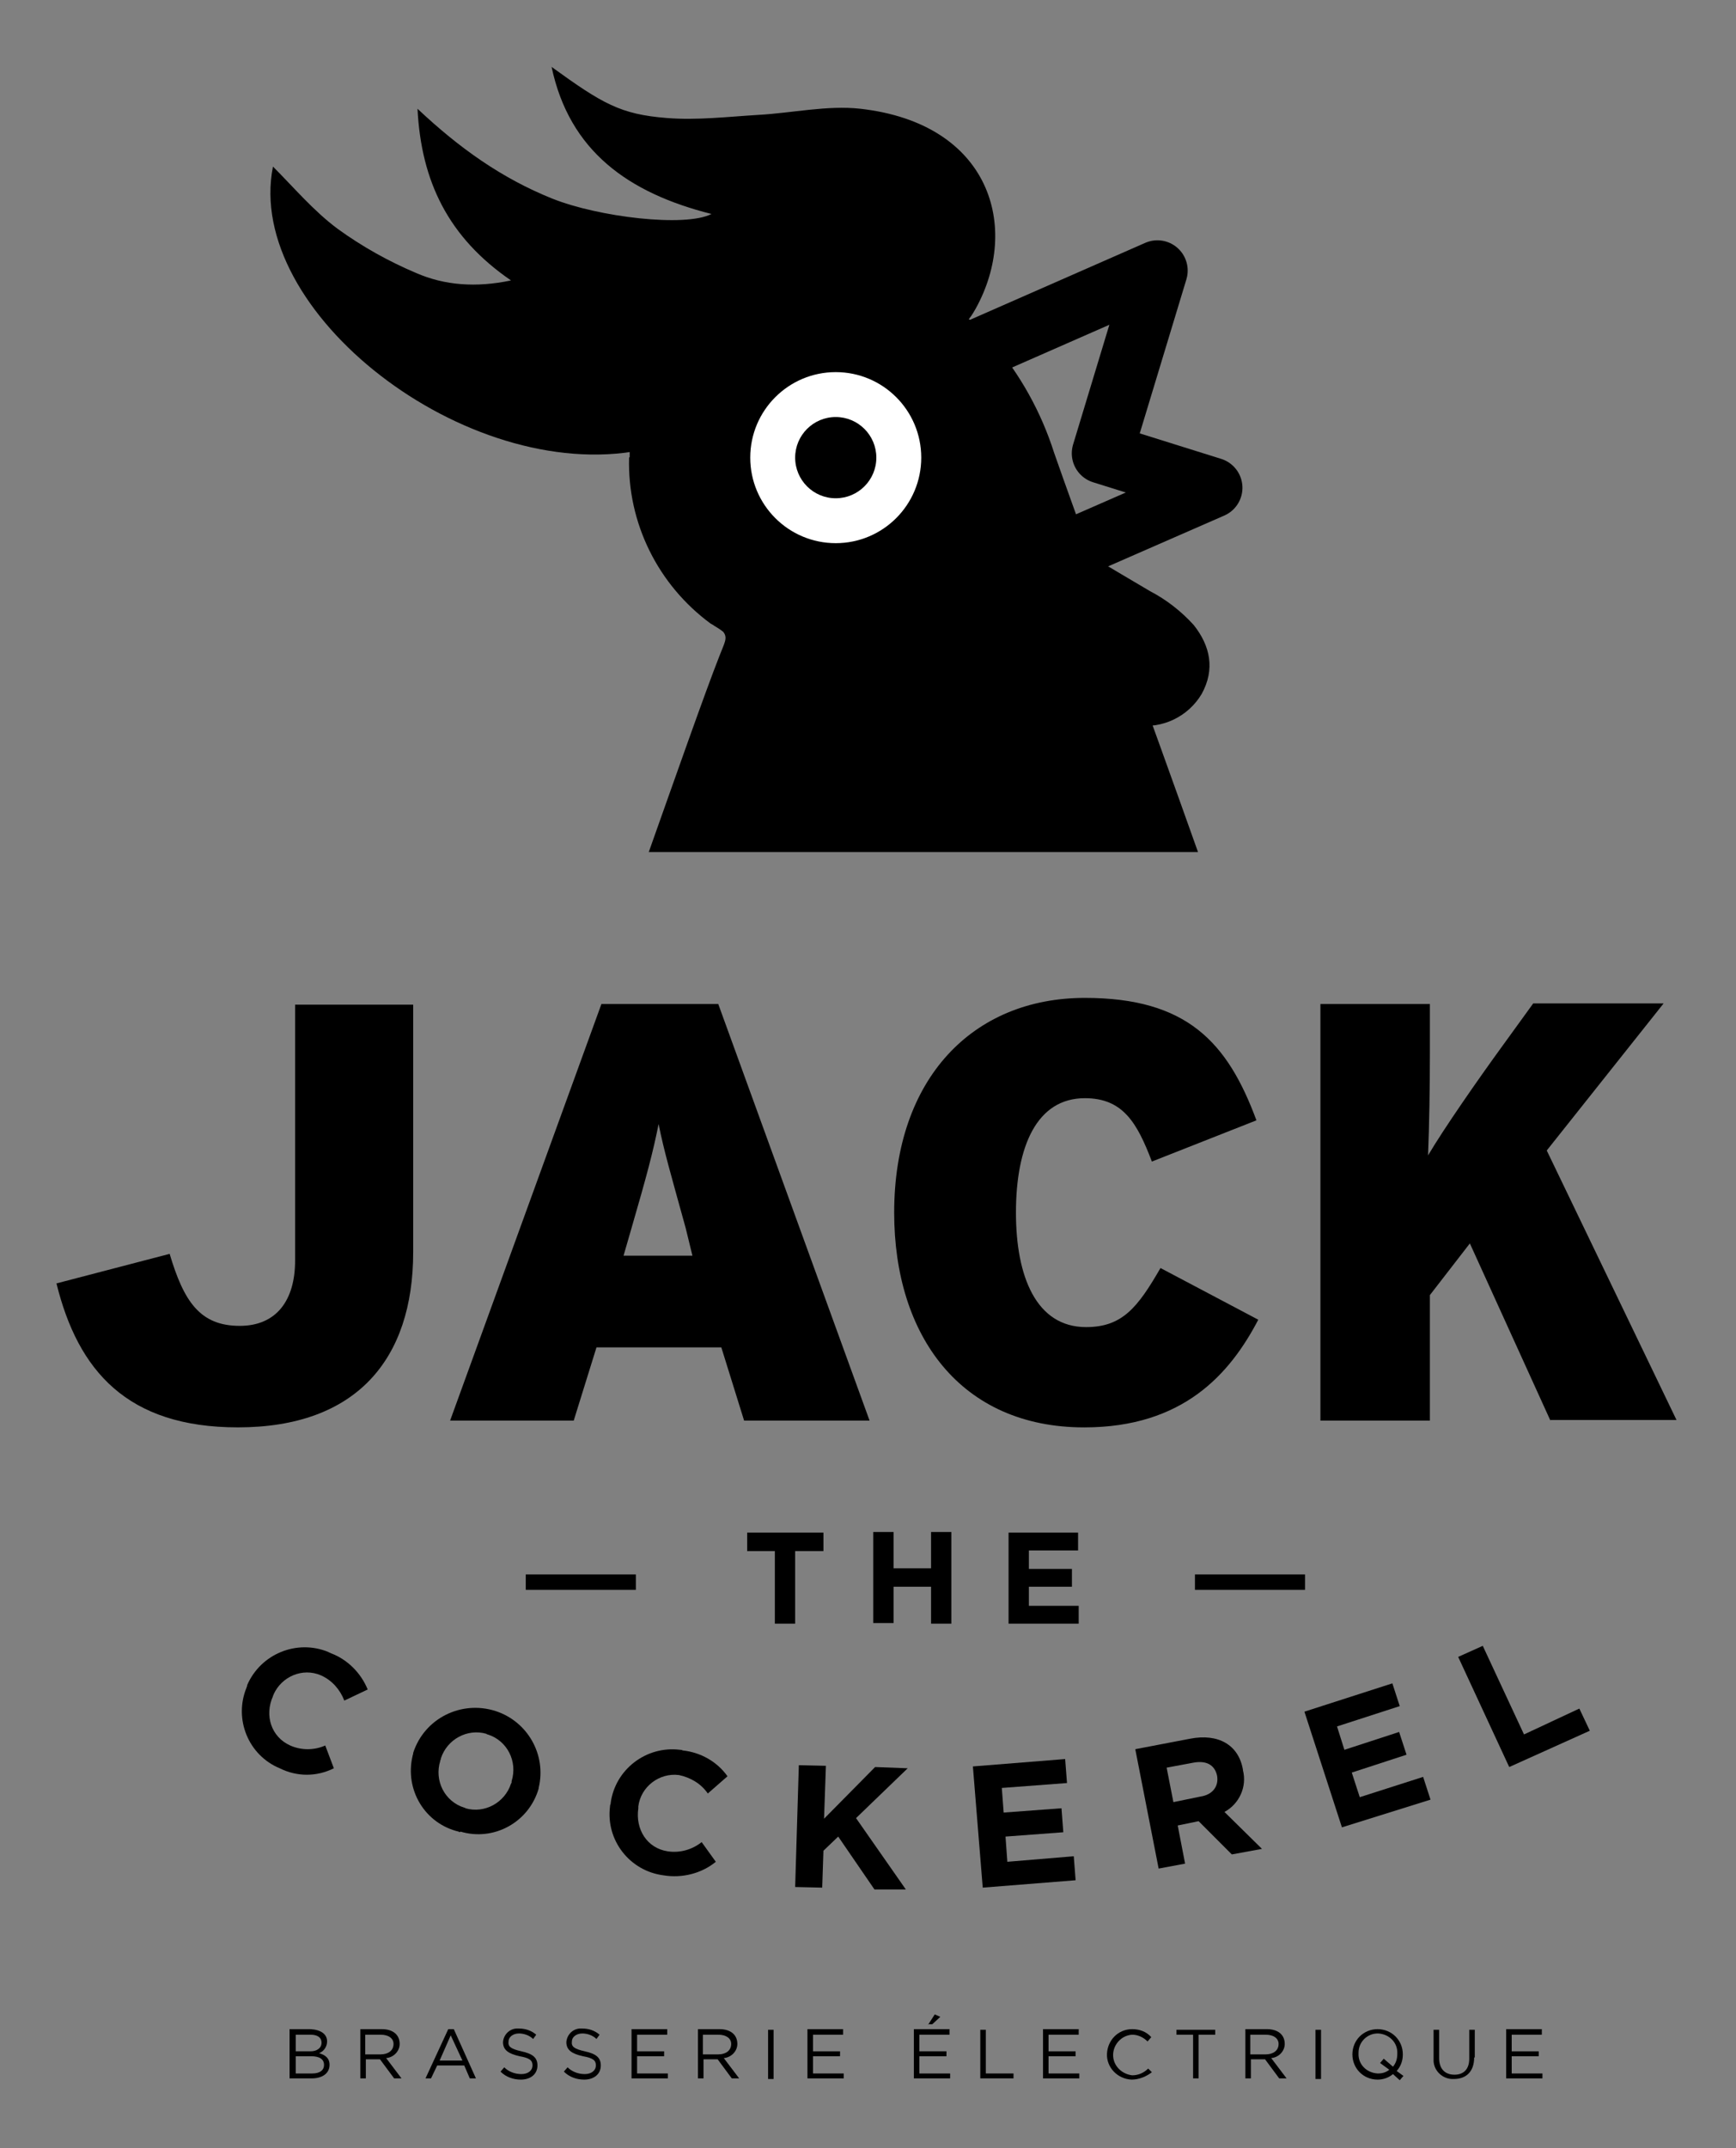 <svg xmlns="http://www.w3.org/2000/svg" width="76" height="94" viewBox="0 0 76 94" fill="none"><rect x="0" y="0" width="76" height="94" fill="#808080" stroke="none"/><path d="M10.415 62.462C5.569 62.462 3.415 59.985 2.472 56.162L7.427 54.869C8.046 56.943 8.746 58.02 10.496 58.02C12.112 58.02 12.919 56.889 12.919 55.166V43.964H18.089V54.788C18.089 59.501 15.585 62.462 10.415 62.462Z" fill="black"></path><path d="M32.576 62.166L31.579 58.962H26.113L25.117 62.166H19.705L26.329 43.937H31.445L38.069 62.166H32.576ZM30.018 53.739C29.372 51.396 29.075 50.4 28.833 49.188C28.591 50.4 28.321 51.423 27.648 53.739L27.298 54.95H30.314L30.018 53.739Z" fill="black"></path><path d="M47.466 62.463C42.054 62.463 39.146 58.451 39.146 53.065C39.146 47.195 42.592 43.668 47.493 43.668C51.963 43.668 53.74 45.607 55.005 49.026L50.428 50.83C49.782 49.134 49.163 48.057 47.493 48.057C45.393 48.057 44.477 50.157 44.477 53.065C44.477 55.866 45.366 58.074 47.547 58.074C49.136 58.074 49.809 57.212 50.805 55.489L55.086 57.751C53.848 60.12 51.801 62.463 47.466 62.463Z" fill="black"></path><path d="M67.876 62.166L64.349 54.412L62.599 56.673V62.166H57.806V43.937H62.599V46.065C62.599 47.599 62.572 49.242 62.518 50.561C63.218 49.377 64.699 47.249 65.776 45.768L67.122 43.91H72.831L67.715 50.346L73.396 62.14H67.876V62.166Z" fill="black"></path><path d="M27.837 68.898V69.571H23.017V68.898H27.837Z" fill="black"></path><path d="M34.811 67.875V71.052H33.922V67.875H32.71V67.067H36.049V67.875H34.811Z" fill="black"></path><path d="M40.761 71.052V69.436H39.119V71.025H38.23V67.04H39.119V68.629H40.761V67.04H41.65V71.052H40.761Z" fill="black"></path><path d="M44.154 71.052V67.067H47.197V67.848H45.043V68.656H46.928V69.436H45.043V70.271H47.224V71.052H44.154Z" fill="black"></path><path d="M57.133 68.898V69.571H52.313V68.898H57.133Z" fill="black"></path><path d="M12.246 77.38C10.873 76.814 10.227 75.226 10.792 73.853C10.792 73.826 10.819 73.799 10.819 73.772V73.745C11.412 72.371 13 71.725 14.374 72.291C14.4 72.318 14.454 72.318 14.481 72.345C15.208 72.614 15.801 73.206 16.097 73.933L15.074 74.418C14.885 73.933 14.535 73.529 14.05 73.314C13.243 72.964 12.327 73.368 11.977 74.149C11.977 74.176 11.977 74.176 11.95 74.203V74.229C11.573 75.064 11.869 76.007 12.704 76.383C13.189 76.599 13.754 76.599 14.239 76.383L14.616 77.38C13.862 77.757 13 77.757 12.246 77.38Z" fill="black"></path><path d="M20.082 80.153C18.601 79.803 17.712 78.322 18.062 76.841C18.062 76.814 18.089 76.76 18.089 76.734V76.707C18.574 75.199 20.19 74.391 21.698 74.876C23.098 75.333 23.932 76.787 23.582 78.241V78.268C23.152 79.749 21.617 80.584 20.163 80.153C20.136 80.18 20.109 80.18 20.082 80.153ZM22.398 77.945C22.667 77.084 22.209 76.168 21.348 75.899C21.321 75.899 21.321 75.899 21.294 75.872C20.459 75.629 19.57 76.114 19.301 76.949C19.301 76.976 19.301 77.003 19.274 77.03V77.057C19.005 77.918 19.463 78.834 20.324 79.103C20.351 79.103 20.351 79.103 20.378 79.13C21.213 79.372 22.101 78.888 22.371 78.053C22.398 78.026 22.398 77.999 22.398 77.945Z" fill="black"></path><path d="M29.049 82.065C27.567 81.876 26.517 80.53 26.706 79.049C26.706 79.022 26.706 78.995 26.733 78.941V78.915C26.921 77.434 28.294 76.383 29.776 76.572C29.802 76.572 29.856 76.572 29.883 76.599C30.664 76.68 31.391 77.084 31.849 77.73L30.987 78.484C30.691 78.053 30.233 77.784 29.722 77.676C28.86 77.568 28.052 78.188 27.945 79.049C27.945 79.076 27.945 79.076 27.945 79.103V79.13C27.81 80.045 28.322 80.88 29.237 81.015C29.776 81.096 30.314 80.934 30.718 80.611L31.337 81.472C30.718 81.984 29.856 82.2 29.049 82.065Z" fill="black"></path><path d="M38.284 82.684L36.696 80.369L36.049 80.988L35.995 82.603L34.811 82.576L34.972 77.245L36.157 77.272L36.076 79.588L38.311 77.326L39.738 77.38L37.476 79.561L39.657 82.684H38.284Z" fill="black"></path><path d="M43.023 82.603L42.592 77.299L46.631 76.976L46.712 78.026L43.858 78.241L43.939 79.318L46.47 79.13L46.551 80.18L44.02 80.369L44.1 81.472L47.008 81.23L47.089 82.28L43.023 82.603Z" fill="black"></path><path d="M53.928 81.15L52.474 79.695L51.559 79.884L51.882 81.553L50.724 81.769L49.701 76.545L52.097 76.087C53.336 75.845 54.225 76.357 54.413 77.434V77.46C54.602 78.188 54.252 78.942 53.605 79.291L55.248 80.907L53.928 81.15ZM53.282 77.703C53.175 77.218 52.797 77.03 52.232 77.137L51.074 77.353L51.37 78.861L52.555 78.618C53.094 78.538 53.363 78.161 53.282 77.703Z" fill="black"></path><path d="M58.748 79.965L57.106 74.903L60.956 73.664L61.279 74.66L58.533 75.549L58.856 76.572L61.252 75.791L61.576 76.787L59.179 77.568L59.529 78.645L62.303 77.757L62.626 78.753L58.748 79.965Z" fill="black"></path><path d="M66.072 77.326L63.837 72.506L64.914 72.022L66.719 75.899L69.142 74.768L69.6 75.737L66.072 77.326Z" fill="black"></path><path d="M42.727 13.483C42.592 13.726 42.458 13.941 42.269 14.13C41.865 13.753 41.408 13.403 40.95 13.106C40.869 13.053 40.761 12.972 40.681 12.918C40.546 12.837 40.438 12.756 40.304 12.703C40.25 12.676 40.196 12.622 40.115 12.595C39.577 12.299 38.984 12.083 38.392 11.922C33.976 10.764 29.479 13.43 28.321 17.819C28.187 18.303 28.106 18.788 28.079 19.299C28.079 19.434 28.052 19.569 28.052 19.703C20.405 21.184 10.685 13.645 11.95 7.29C12.866 8.206 13.727 9.229 14.777 10.01C15.854 10.791 17.012 11.437 18.224 11.949C19.463 12.487 20.836 12.595 22.371 12.272C19.624 10.387 18.439 7.937 18.278 4.759C20.109 6.483 21.967 7.802 24.175 8.69C26.194 9.498 29.991 9.956 31.149 9.364C27.514 8.448 24.929 6.617 24.148 2.928C26.383 4.544 27.164 5.002 29.183 5.163C30.503 5.271 31.849 5.109 33.195 5.028C34.676 4.948 36.211 4.598 37.665 4.759C43.373 5.405 44.666 9.956 42.727 13.483Z" fill="black"></path><path d="M46.847 30.366L44.908 22.827C44.962 22.827 44.989 22.8 45.016 22.773L45.258 22.854C46.955 23.85 48.651 24.873 50.347 25.869C51.074 26.247 51.721 26.758 52.259 27.35C52.986 28.266 53.201 29.289 52.609 30.366C52.017 31.363 50.886 31.901 49.755 31.739C48.651 31.605 47.735 31.012 46.847 30.366Z" fill="black"></path><path d="M41.839 15.718L50.67 11.841L48.247 19.838L53.067 21.346L45.554 24.631" stroke="black" stroke-width="2.651" stroke-linecap="round" stroke-linejoin="round"></path><path d="M31.499 28.697C31.714 28.131 31.876 27.916 31.66 27.647C31.526 27.539 31.391 27.458 31.256 27.377C31.23 27.351 31.176 27.323 31.122 27.297C28.806 25.6 27.46 22.881 27.541 20.026L27.567 20C27.567 19.865 27.567 19.73 27.567 19.569C27.594 19.03 27.702 18.519 27.837 18.007C29.049 13.349 33.814 10.575 38.473 11.814C39.092 11.976 39.684 12.218 40.25 12.487C40.331 12.514 40.385 12.568 40.438 12.595C40.573 12.676 40.708 12.756 40.842 12.81C40.95 12.891 41.031 12.945 41.138 12.999C41.623 13.322 42.108 13.672 42.539 14.076C42.592 14.103 42.619 14.156 42.673 14.184C42.943 14.453 43.185 14.695 43.454 14.964C44.666 16.391 45.581 18.034 46.147 19.811C46.605 21.131 47.574 23.796 47.574 23.796C47.574 23.796 50.401 31.524 52.447 37.286H28.402C29.56 34.028 30.852 30.339 31.499 28.697Z" fill="black"></path><path d="M36.588 25.843C39.8 25.843 42.404 23.239 42.404 20.026C42.404 16.814 39.8 14.21 36.588 14.21C33.376 14.21 30.772 16.814 30.772 20.026C30.772 23.239 33.376 25.843 36.588 25.843Z" fill="black"></path><path d="M40.277 12.514H40.25C40.304 12.541 40.385 12.568 40.438 12.622C40.385 12.568 40.331 12.568 40.277 12.514Z" fill="black"></path><path d="M32.118 27.7C31.93 27.593 31.768 27.485 31.579 27.35C31.633 27.377 31.66 27.404 31.714 27.431C31.876 27.512 32.01 27.593 32.118 27.7Z" fill="black"></path><path d="M36.588 23.769C38.655 23.769 40.331 22.093 40.331 20.026C40.331 17.959 38.655 16.284 36.588 16.284C34.521 16.284 32.845 17.959 32.845 20.026C32.845 22.093 34.521 23.769 36.588 23.769Z" fill="white"></path><path d="M36.588 21.804C37.569 21.804 38.365 21.008 38.365 20.026C38.365 19.045 37.569 18.249 36.588 18.249C35.606 18.249 34.811 19.045 34.811 20.026C34.811 21.008 35.606 21.804 36.588 21.804Z" fill="black"></path><path d="M14.32 89.335C14.32 89.55 14.185 89.766 13.97 89.847C14.239 89.927 14.427 90.062 14.427 90.358C14.427 90.735 14.104 90.951 13.647 90.951H12.677V88.796H13.593C14.05 88.823 14.32 89.012 14.32 89.335ZM14.077 89.389C14.077 89.173 13.916 89.039 13.593 89.039H12.947V89.766H13.593C13.862 89.766 14.077 89.631 14.077 89.389ZM14.185 90.358C14.185 90.116 13.997 89.981 13.62 89.981H12.947V90.735H13.674C13.997 90.735 14.185 90.6 14.185 90.358Z" fill="black"></path><path d="M17.255 90.951L16.635 90.116H16.016V90.951H15.774V88.796H16.716C17.201 88.796 17.497 89.039 17.497 89.443C17.497 89.766 17.228 90.035 16.905 90.062L17.578 90.951H17.255ZM16.662 89.039H15.989V89.9H16.662C16.985 89.9 17.228 89.739 17.228 89.443C17.228 89.2 17.012 89.039 16.662 89.039Z" fill="black"></path><path d="M20.836 90.951H20.567L20.324 90.385H19.14L18.87 90.951H18.628L19.624 88.796H19.867L20.836 90.951ZM19.732 89.066L19.247 90.17H20.244L19.732 89.066Z" fill="black"></path><path d="M22.828 89.766C23.313 89.873 23.529 90.035 23.529 90.385C23.529 90.762 23.232 91.004 22.802 91.004C22.478 91.004 22.155 90.897 21.913 90.654L22.075 90.466C22.263 90.654 22.532 90.762 22.828 90.762C23.125 90.762 23.313 90.6 23.313 90.385C23.313 90.17 23.205 90.062 22.748 89.981C22.263 89.873 22.021 89.712 22.021 89.362C22.048 89.012 22.344 88.743 22.694 88.769H22.721C22.99 88.769 23.259 88.85 23.475 89.039L23.34 89.227C23.178 89.066 22.936 88.985 22.721 88.985C22.451 88.985 22.263 89.146 22.263 89.335C22.236 89.55 22.344 89.658 22.828 89.766Z" fill="black"></path><path d="M25.602 89.766C26.087 89.873 26.302 90.035 26.302 90.385C26.302 90.762 26.006 91.004 25.575 91.004C25.252 91.004 24.929 90.897 24.686 90.654L24.848 90.466C25.036 90.654 25.306 90.762 25.602 90.762C25.898 90.762 26.087 90.6 26.087 90.385C26.087 90.17 25.979 90.062 25.521 89.981C25.036 89.873 24.794 89.712 24.794 89.362C24.821 89.012 25.117 88.743 25.467 88.769H25.494C25.763 88.769 26.033 88.85 26.248 89.039L26.113 89.227C25.952 89.066 25.71 88.985 25.494 88.985C25.225 88.985 25.036 89.146 25.036 89.335C25.009 89.55 25.117 89.658 25.602 89.766Z" fill="black"></path><path d="M29.21 89.039H27.891V89.766H29.075V89.981H27.891V90.735H29.237V90.951H27.648V88.796H29.21V89.039Z" fill="black"></path><path d="M32.037 90.951L31.418 90.116H30.799V90.951H30.556V88.796H31.499C31.983 88.796 32.28 89.039 32.28 89.443C32.28 89.766 32.01 90.035 31.687 90.062L32.36 90.951H32.037ZM31.445 89.039H30.772V89.9H31.445C31.768 89.9 32.01 89.739 32.01 89.443C32.01 89.2 31.795 89.039 31.445 89.039Z" fill="black"></path><path d="M33.868 88.823V90.977H33.626V88.823H33.868Z" fill="black"></path><path d="M36.911 89.039H35.592V89.766H36.776V89.981H35.592V90.735H36.938V90.951H35.349V88.796H36.911V89.039Z" fill="black"></path><path d="M41.569 89.039H40.25V89.766H41.435V89.981H40.25V90.735H41.596V90.951H40.008V88.796H41.569V89.039ZM40.627 88.608L40.923 88.15L41.165 88.258L40.815 88.581H40.627V88.608Z" fill="black"></path><path d="M42.916 88.823H43.158V90.735H44.37V90.95H42.916V88.823Z" fill="black"></path><path d="M47.224 89.039H45.904V89.766H47.089V89.981H45.904V90.735H47.251V90.951H45.662V88.796H47.224V89.039Z" fill="black"></path><path d="M49.539 91.004C48.92 90.977 48.435 90.466 48.462 89.873C48.489 89.281 48.947 88.796 49.566 88.796C49.889 88.796 50.186 88.904 50.401 89.146L50.239 89.335C50.051 89.146 49.809 89.039 49.566 89.039C49.082 89.066 48.705 89.496 48.732 89.981C48.759 90.412 49.109 90.762 49.566 90.816C49.836 90.816 50.078 90.708 50.266 90.52L50.428 90.681C50.186 90.87 49.862 91.004 49.539 91.004Z" fill="black"></path><path d="M52.474 90.95H52.232V89.039H51.505V88.823H53.201V89.039H52.474V90.95Z" fill="black"></path><path d="M56.002 90.951L55.383 90.116H54.763V90.951H54.521V88.796H55.463C55.948 88.796 56.244 89.039 56.244 89.443C56.244 89.766 55.975 90.035 55.652 90.062L56.325 90.951H56.002ZM55.409 89.039H54.736V89.9H55.409C55.733 89.9 55.975 89.739 55.975 89.443C55.975 89.2 55.759 89.039 55.409 89.039Z" fill="black"></path><path d="M57.833 88.823V90.977H57.59V88.823H57.833Z" fill="black"></path><path d="M61.441 90.843L61.279 91.031L60.983 90.762C60.795 90.924 60.552 91.004 60.31 91.004C59.691 91.004 59.206 90.52 59.206 89.9C59.206 89.281 59.691 88.796 60.31 88.796C60.929 88.796 61.414 89.281 61.414 89.9C61.414 90.17 61.333 90.412 61.145 90.627L61.441 90.843ZM60.418 90.277L60.579 90.089L60.983 90.439C61.118 90.277 61.172 90.089 61.172 89.873C61.199 89.389 60.822 89.012 60.337 88.985H60.31C59.852 88.985 59.475 89.362 59.475 89.82V89.847C59.448 90.331 59.825 90.708 60.31 90.735H60.337C60.525 90.735 60.687 90.681 60.822 90.573L60.418 90.277Z" fill="black"></path><path d="M64.537 90.035C64.537 90.654 64.187 90.977 63.649 90.977C63.191 91.004 62.787 90.654 62.76 90.197C62.76 90.143 62.76 90.089 62.76 90.035V88.823H63.003V90.062C63.003 90.52 63.245 90.789 63.676 90.789C64.08 90.789 64.322 90.546 64.322 90.089V88.823H64.564V90.035H64.537Z" fill="black"></path><path d="M67.499 89.039H66.18V89.766H67.365V89.981H66.18V90.735H67.526V90.951H65.938V88.796H67.499V89.039Z" fill="black"></path></svg>